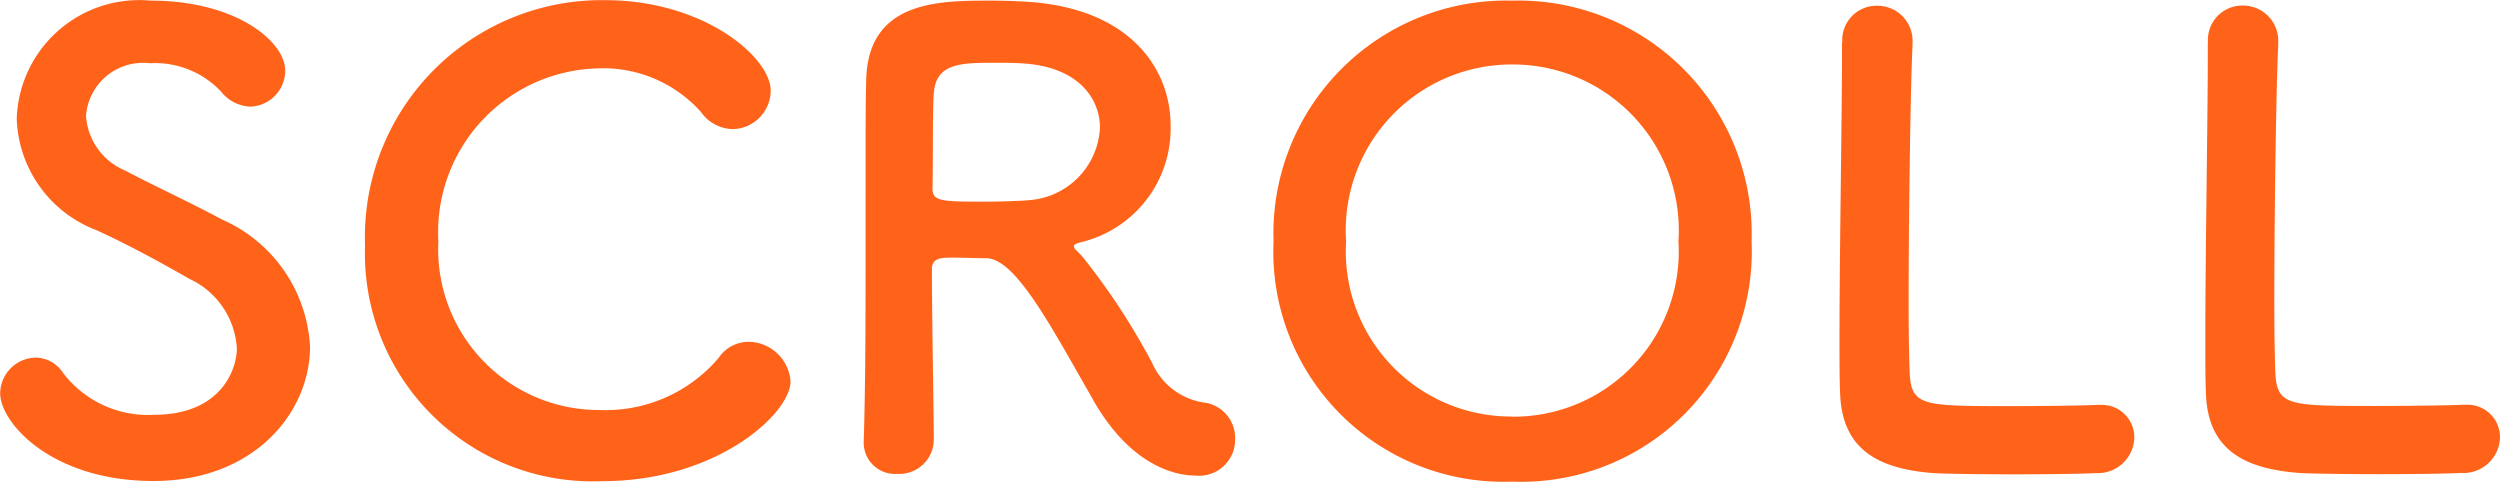 <svg xmlns="http://www.w3.org/2000/svg" width="64.512" height="12.432" viewBox="0 0 64.512 12.432"><defs><style>.a{fill:#ff631a;}</style></defs><path class="a" d="M-21.92-3.184a3.8,3.8,0,0,0-2.272-3.28c-.736-.4-1.84-.912-2.5-1.264A1.643,1.643,0,0,1-27.7-9.136a1.475,1.475,0,0,1,1.648-1.36,2.334,2.334,0,0,1,1.84.736,1.016,1.016,0,0,0,.752.384.933.933,0,0,0,.9-.928c0-.752-1.264-1.808-3.472-1.808a3.164,3.164,0,0,0-3.456,3.04,3.184,3.184,0,0,0,2.048,2.88c.848.384,1.712.864,2.416,1.264a2.112,2.112,0,0,1,1.216,1.792c0,.512-.384,1.712-2.144,1.712A2.751,2.751,0,0,1-28.288-2.5a.862.862,0,0,0-.7-.4.935.935,0,0,0-.928.912c0,.784,1.344,2.272,3.952,2.272C-23.376.288-21.92-1.472-21.92-3.184Zm12.4.9a1.1,1.1,0,0,0-1.072-1.024.931.931,0,0,0-.784.416,3.825,3.825,0,0,1-3.072,1.344A4.146,4.146,0,0,1-18.608-5.9a4.228,4.228,0,0,1,4.144-4.464,3.372,3.372,0,0,1,2.64,1.136,1.025,1.025,0,0,0,.816.432,1,1,0,0,0,.976-.992c0-.864-1.728-2.336-4.272-2.336A6.113,6.113,0,0,0-20.5-5.792,5.879,5.879,0,0,0-14.368.288C-11.424.288-9.52-1.456-9.52-2.288Zm7.792.448C-.64.1.672.144.928.144A.929.929,0,0,0,1.952-.8a.92.92,0,0,0-.832-.944A1.748,1.748,0,0,1-.192-2.768,17.43,17.43,0,0,0-1.984-5.5c-.112-.128-.224-.208-.224-.272,0-.048.048-.064.16-.1A3.018,3.018,0,0,0,.288-8.88c0-1.5-1.072-3.024-3.664-3.2-.24-.016-.608-.032-.976-.032-1.344,0-3.168,0-3.216,2.048-.016.656-.016.72-.016,4.176,0,1.76,0,3.664-.048,5.152V-.7a.806.806,0,0,0,.864.8.889.889,0,0,0,.944-.88c0-.576-.048-3.2-.048-4.4,0-.288.224-.3.528-.3s.672.016.88.016C-3.7-5.456-2.752-3.616-1.728-1.84Zm-1.7-5.12c-.288.016-.7.032-1.1.032-1.12,0-1.328-.016-1.328-.336.016-.928,0-2.064.032-2.448.048-.752.624-.8,1.488-.8.3,0,.592,0,.8.016,1.392.08,2,.864,2,1.664A1.97,1.97,0,0,1-3.424-6.96ZM9.1.3A5.948,5.948,0,0,0,15.28-5.9,6.021,6.021,0,0,0,9.1-12.112,6.008,6.008,0,0,0,2.944-5.9,5.935,5.935,0,0,0,9.1.3Zm0-1.68A4.262,4.262,0,0,1,4.816-5.9,4.28,4.28,0,0,1,9.1-10.464,4.28,4.28,0,0,1,13.392-5.9,4.262,4.262,0,0,1,9.1-1.376Zm8.512-9.648v.336c0,1.584-.064,5.088-.064,7.28,0,.592,0,1.1.016,1.44C17.616-.56,18.5-.032,19.968.08c.208.016,1.152.032,2.08.032.944,0,1.888-.016,2.1-.032a.944.944,0,0,0,1.008-.912.837.837,0,0,0-.864-.848h-.08c-.3.016-1.328.032-2.256.032-2.176,0-2.528,0-2.592-.768-.016-.272-.032-.992-.032-1.9,0-2.224.048-5.6.1-6.624v-.064a.908.908,0,0,0-.912-.976.886.886,0,0,0-.9.944Zm9.44,0v.336c0,1.584-.064,5.088-.064,7.28,0,.592,0,1.1.016,1.44.048,1.408.928,1.936,2.4,2.048.208.016,1.152.032,2.08.032.944,0,1.888-.016,2.1-.032a.944.944,0,0,0,1.008-.912.837.837,0,0,0-.864-.848h-.08c-.3.016-1.328.032-2.256.032-2.176,0-2.528,0-2.592-.768-.016-.272-.032-.992-.032-1.9,0-2.224.048-5.6.1-6.624v-.064a.908.908,0,0,0-.912-.976.886.886,0,0,0-.9.944Z" transform="translate(29.92 12.128)"/></svg>